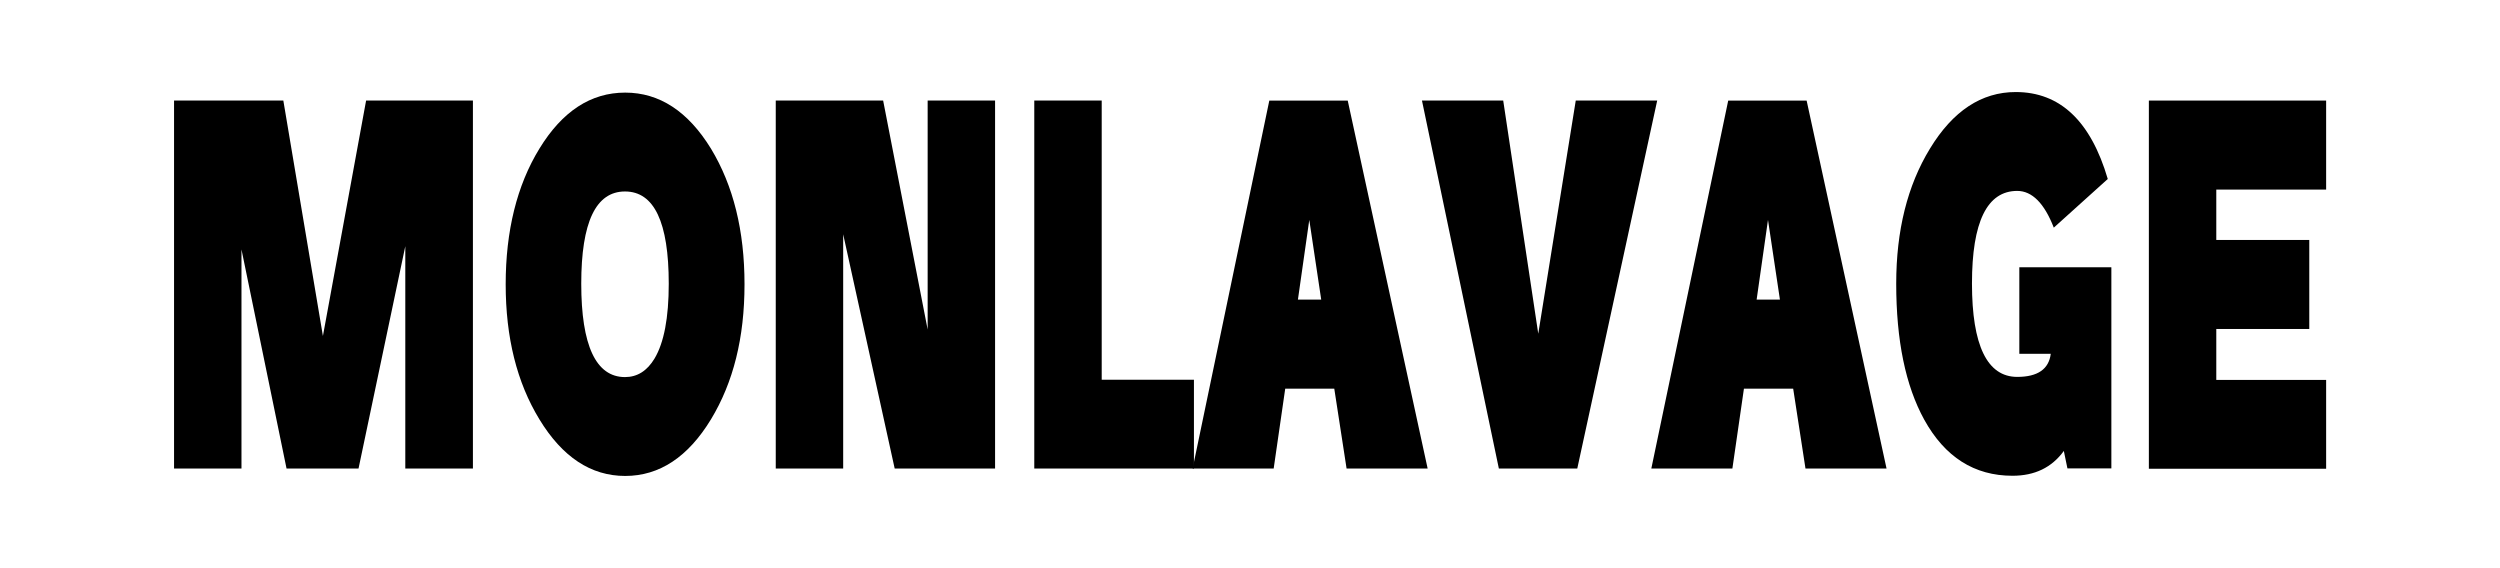 <svg xmlns="http://www.w3.org/2000/svg" id="Layer_1" data-name="Layer 1" viewBox="0 0 132 30"><defs><style>      .cls-1 {        fill: #000;        stroke-width: 0px;      }    </style></defs><path class="cls-1" d="M24.96,24.74h-3.56v-11.74l-2.47,11.74h-3.8l-2.38-11.57v11.57h-3.56V5.31h5.77l2.09,12.43,2.28-12.43h5.64v19.43Z"></path><path class="cls-1" d="M28.48,22.14c-1.19-1.95-1.78-4.32-1.78-7.13s.59-5.22,1.78-7.16c1.21-1.98,2.72-2.96,4.53-2.96s3.32.99,4.53,2.96c1.18,1.95,1.77,4.33,1.77,7.16s-.59,5.18-1.77,7.13c-1.21,1.99-2.72,2.99-4.53,2.99s-3.32-1-4.53-2.99ZM34.56,18.93c.5-.84.75-2.15.75-3.95,0-3.25-.77-4.87-2.31-4.87s-2.31,1.62-2.31,4.87.77,4.93,2.31,4.93c.65,0,1.17-.33,1.56-.98Z"></path><path class="cls-1" d="M52.54,5.31v19.43h-5.3l-2.72-12.37v12.37h-3.56V5.31h5.67l2.35,12.09V5.31h3.56Z"></path><path class="cls-1" d="M58.17,20.05h4.87v4.69h-8.43V5.31h3.56v14.74Z"></path><path class="cls-1" d="M70.47,20.52h-2.61l-.61,4.22h-4.28l4.05-19.43h4.14l4.22,19.43h-4.28l-.65-4.22ZM69.13,11.61l-.6,4.21h1.23l-.63-4.21Z"></path><path class="cls-1" d="M87.5,5.31l-4.22,19.43h-4.14l-4.06-19.43h4.29l1.85,12.31,1.98-12.31h4.29Z"></path><path class="cls-1" d="M94.69,20.52h-2.61l-.61,4.22h-4.28l4.06-19.43h4.14l4.22,19.43h-4.28l-.65-4.22ZM93.35,11.61l-.6,4.21h1.23l-.63-4.21Z"></path><path class="cls-1" d="M111.48,14.12v10.61h-2.32l-.19-.92c-.64.88-1.54,1.31-2.71,1.31-2.02,0-3.57-.99-4.66-2.96-.99-1.8-1.48-4.19-1.48-7.18,0-2.81.59-5.18,1.78-7.13,1.21-1.99,2.72-2.99,4.53-2.99,2.34,0,3.96,1.53,4.86,4.59l-2.85,2.57c-.5-1.29-1.15-1.94-1.93-1.94-1.59,0-2.39,1.63-2.39,4.89s.8,4.93,2.39,4.93c1.08,0,1.67-.41,1.77-1.22h-1.66v-4.57h4.85Z"></path><path class="cls-1" d="M117.02,10.01v2.66h4.91v4.7h-4.91v2.69h5.8v4.69h-9.36V5.31h9.36v4.7h-5.8Z"></path></svg>
